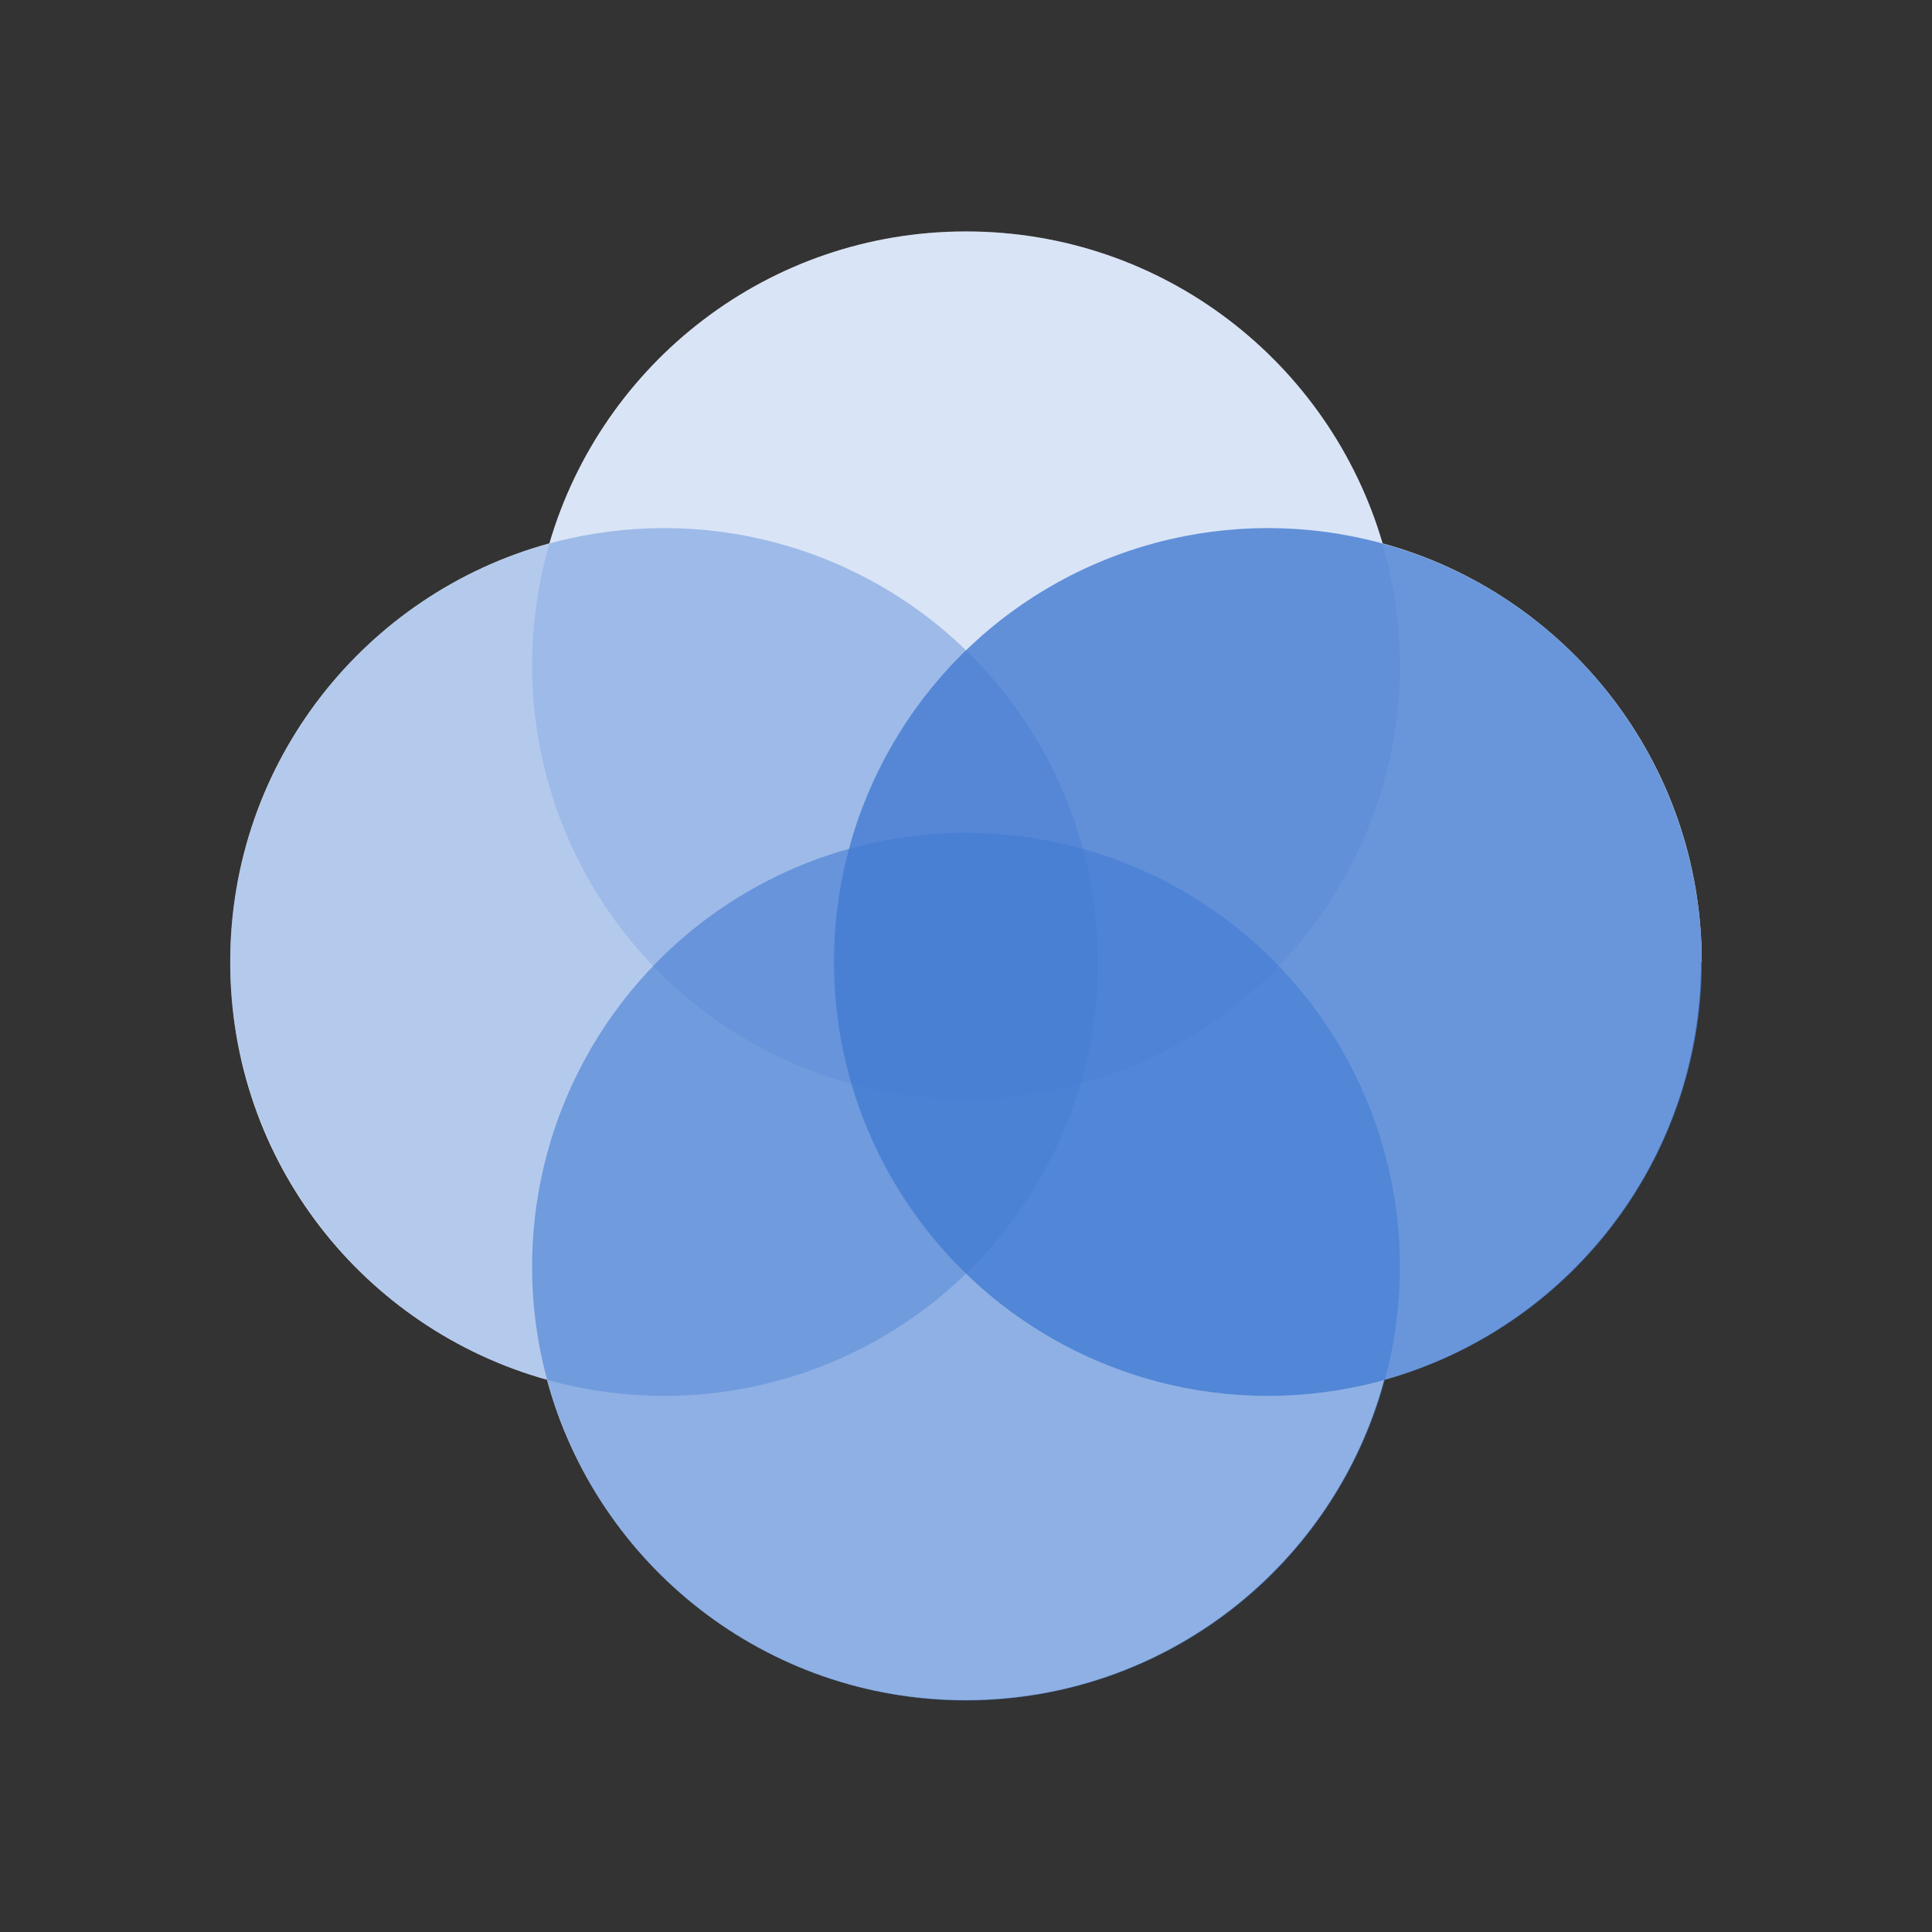 <?xml version="1.0" encoding="UTF-8"?>
<svg id="Layer_1" data-name="Layer 1" xmlns="http://www.w3.org/2000/svg" viewBox="0 0 48 48">
  <rect x="0" y="0" width="48" height="48" fill="#333333" stroke="none"/>
  <defs>
    <style>
      .cls-1 {
        opacity: .2;
      }

      .cls-1, .cls-2, .cls-3, .cls-4 {
        fill: #447cd2;
      }

      .cls-2 {
        opacity: .4;
      }

      .cls-3 {
        opacity: .6;
      }

      .cls-4 {
        opacity: .8;
      }

      .cls-5 {
        fill: #fff;
      }
    </style>
  </defs>
  <path class="cls-5" d="M42.28,23.9c0-4.97-3.36-9.15-7.93-10.4-1.31-4.48-5.44-7.75-10.35-7.75s-9.04,3.27-10.35,7.75c-4.57,1.25-7.93,5.43-7.93,10.4s3.33,9.11,7.87,10.38c1.24,4.59,5.43,7.96,10.4,7.96s9.17-3.37,10.4-7.96c4.54-1.27,7.87-5.43,7.87-10.38Z"/>
  <circle class="cls-2" cx="16.5" cy="23.9" r="10.78"/>
  <circle class="cls-3" cx="24" cy="31.47" r="10.78"/>
  <circle class="cls-4" cx="31.5" cy="23.9" r="10.78"/>
  <circle class="cls-1" cx="24" cy="16.53" r="10.78"/>
</svg>